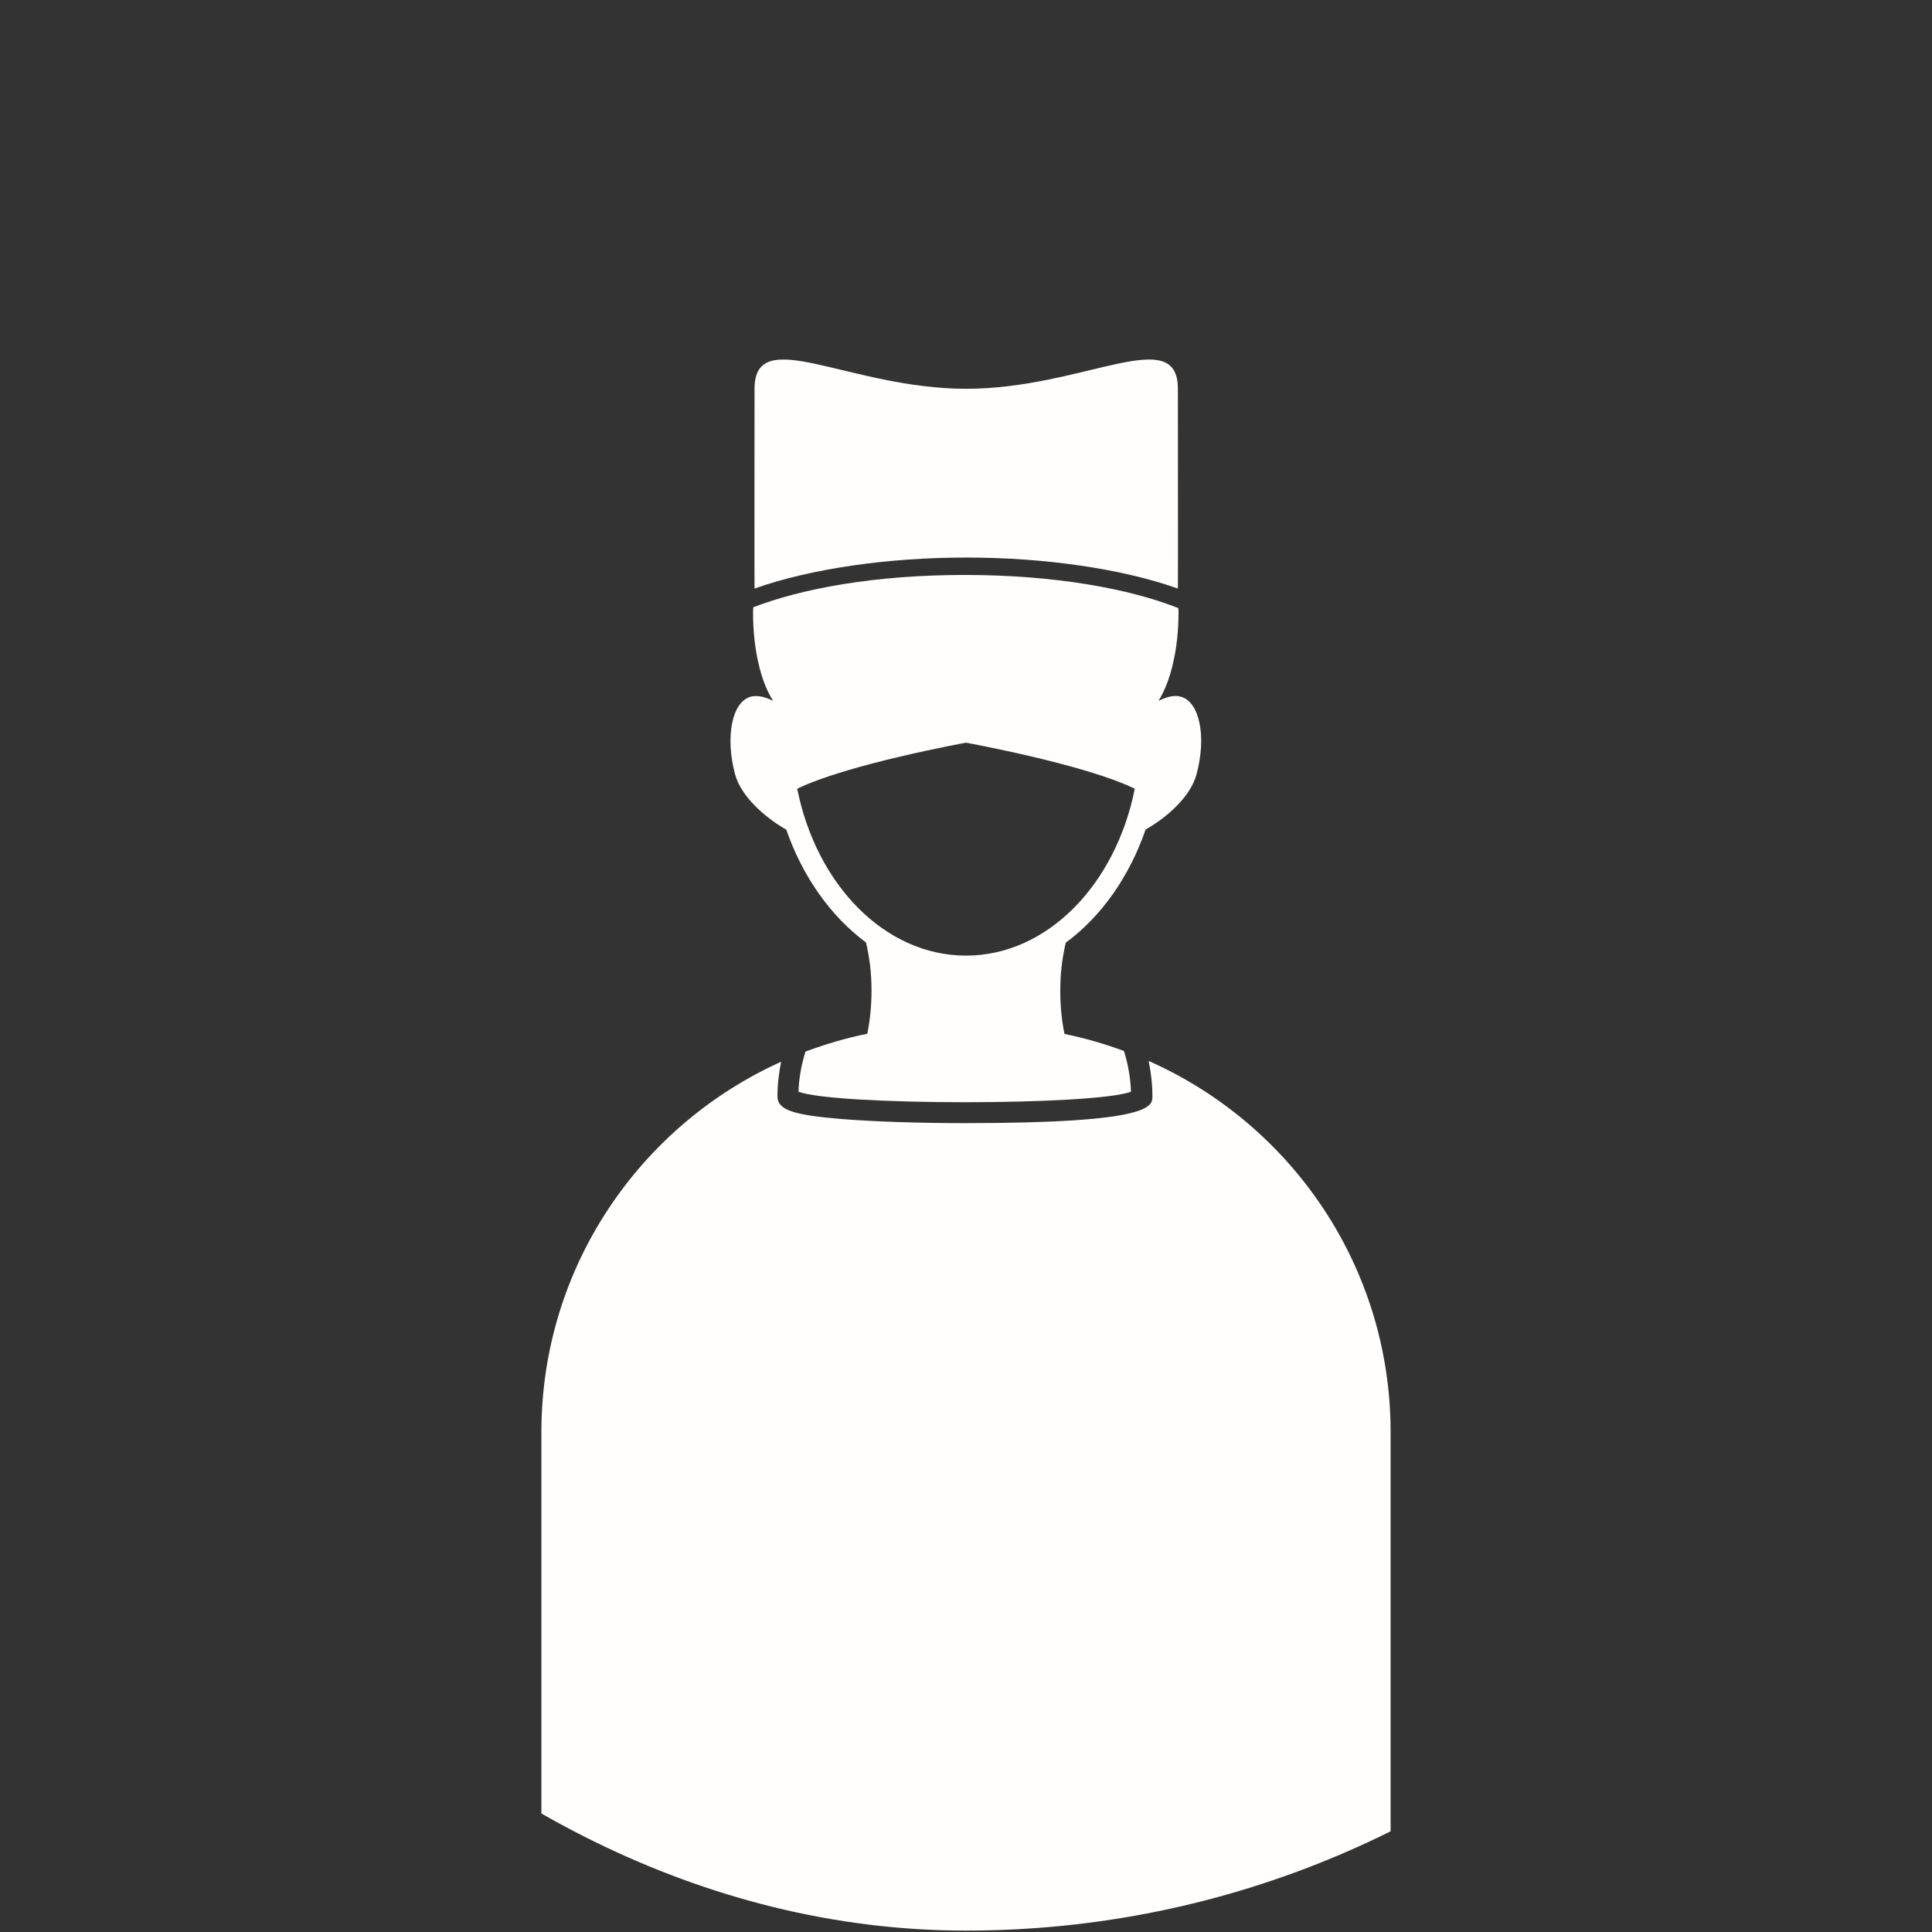 <svg width="91" height="91" fill="none" xmlns="http://www.w3.org/2000/svg"><rect width="100%" height="100%" fill="#333333" stroke="none"/><g clip-path="url(#clip0_0_590)"><path d="M45.45 26.262H45.56C49.17 26.262 52.84 26.782 55.48 27.722C55.49 27.582 55.48 20.192 55.48 18.312C55.48 15.212 51.03 18.312 45.51 18.312C39.99 18.312 35.54 15.212 35.54 18.312C35.54 20.192 35.53 27.592 35.54 27.722C38.18 26.782 41.85 26.262 45.46 26.262H45.45Z" fill="#FFFEFC"/><path d="M37.03 39.062C37.8 41.291 39.13 43.161 40.79 44.392C40.95 45.062 41.05 45.822 41.05 46.642C41.05 47.371 40.98 48.062 40.85 48.691C39.85 48.892 38.88 49.181 37.94 49.532C37.76 50.111 37.63 50.742 37.61 51.422C39.39 52.081 51.49 52.081 53.27 51.422C53.25 50.731 53.12 50.092 52.94 49.502C52.03 49.172 51.1 48.892 50.14 48.702C50.01 48.081 49.94 47.392 49.94 46.651C49.94 45.831 50.04 45.072 50.2 44.401C51.87 43.172 53.19 41.301 53.96 39.072C55 38.481 56.09 37.502 56.36 36.462C56.84 34.681 56.5 33.051 55.61 32.812C55.33 32.731 54.97 32.812 54.59 33.002C54.59 33.002 54.59 32.981 54.59 32.971C55.14 32.081 55.51 30.572 55.51 28.861C55.51 28.791 55.51 28.721 55.5 28.642C53.21 27.732 49.68 27.081 45.44 27.081C41.2 27.081 37.78 27.721 35.48 28.602C35.48 28.692 35.47 28.771 35.47 28.861C35.47 30.572 35.83 32.081 36.39 32.971C36.39 32.971 36.39 32.992 36.39 33.002C36.02 32.812 35.66 32.742 35.37 32.812C34.48 33.051 34.15 34.681 34.62 36.462C34.9 37.502 35.99 38.471 37.02 39.072L37.03 39.062ZM45.5 34.981C45.5 34.981 51.11 36.002 53.45 37.151C52.55 41.661 49.33 45.011 45.5 45.011C41.67 45.011 38.45 41.661 37.55 37.151C39.89 36.002 45.5 34.981 45.5 34.981Z" fill="#FFFEFC"/><path d="M54.1 49.961C54.21 50.491 54.28 51.051 54.28 51.641C54.28 52.111 54.28 52.901 45.45 52.901C43.25 52.901 41.21 52.831 39.68 52.711C37.33 52.521 36.62 52.271 36.62 51.641C36.62 51.071 36.69 50.531 36.79 50.011C30.14 53.011 25.5 59.691 25.5 67.461V99.561C25.5 100.711 26.44 101.651 27.59 101.651H63.41C64.56 101.651 65.5 100.711 65.5 99.561V67.461C65.5 59.651 60.81 52.941 54.1 49.971V49.961Z" fill="#FFFEFC"/></g><defs><clipPath id="clip0_0_590"><rect x="0.5" y="0.934" width="90" height="90" rx="45" fill="white"/></clipPath></defs></svg>